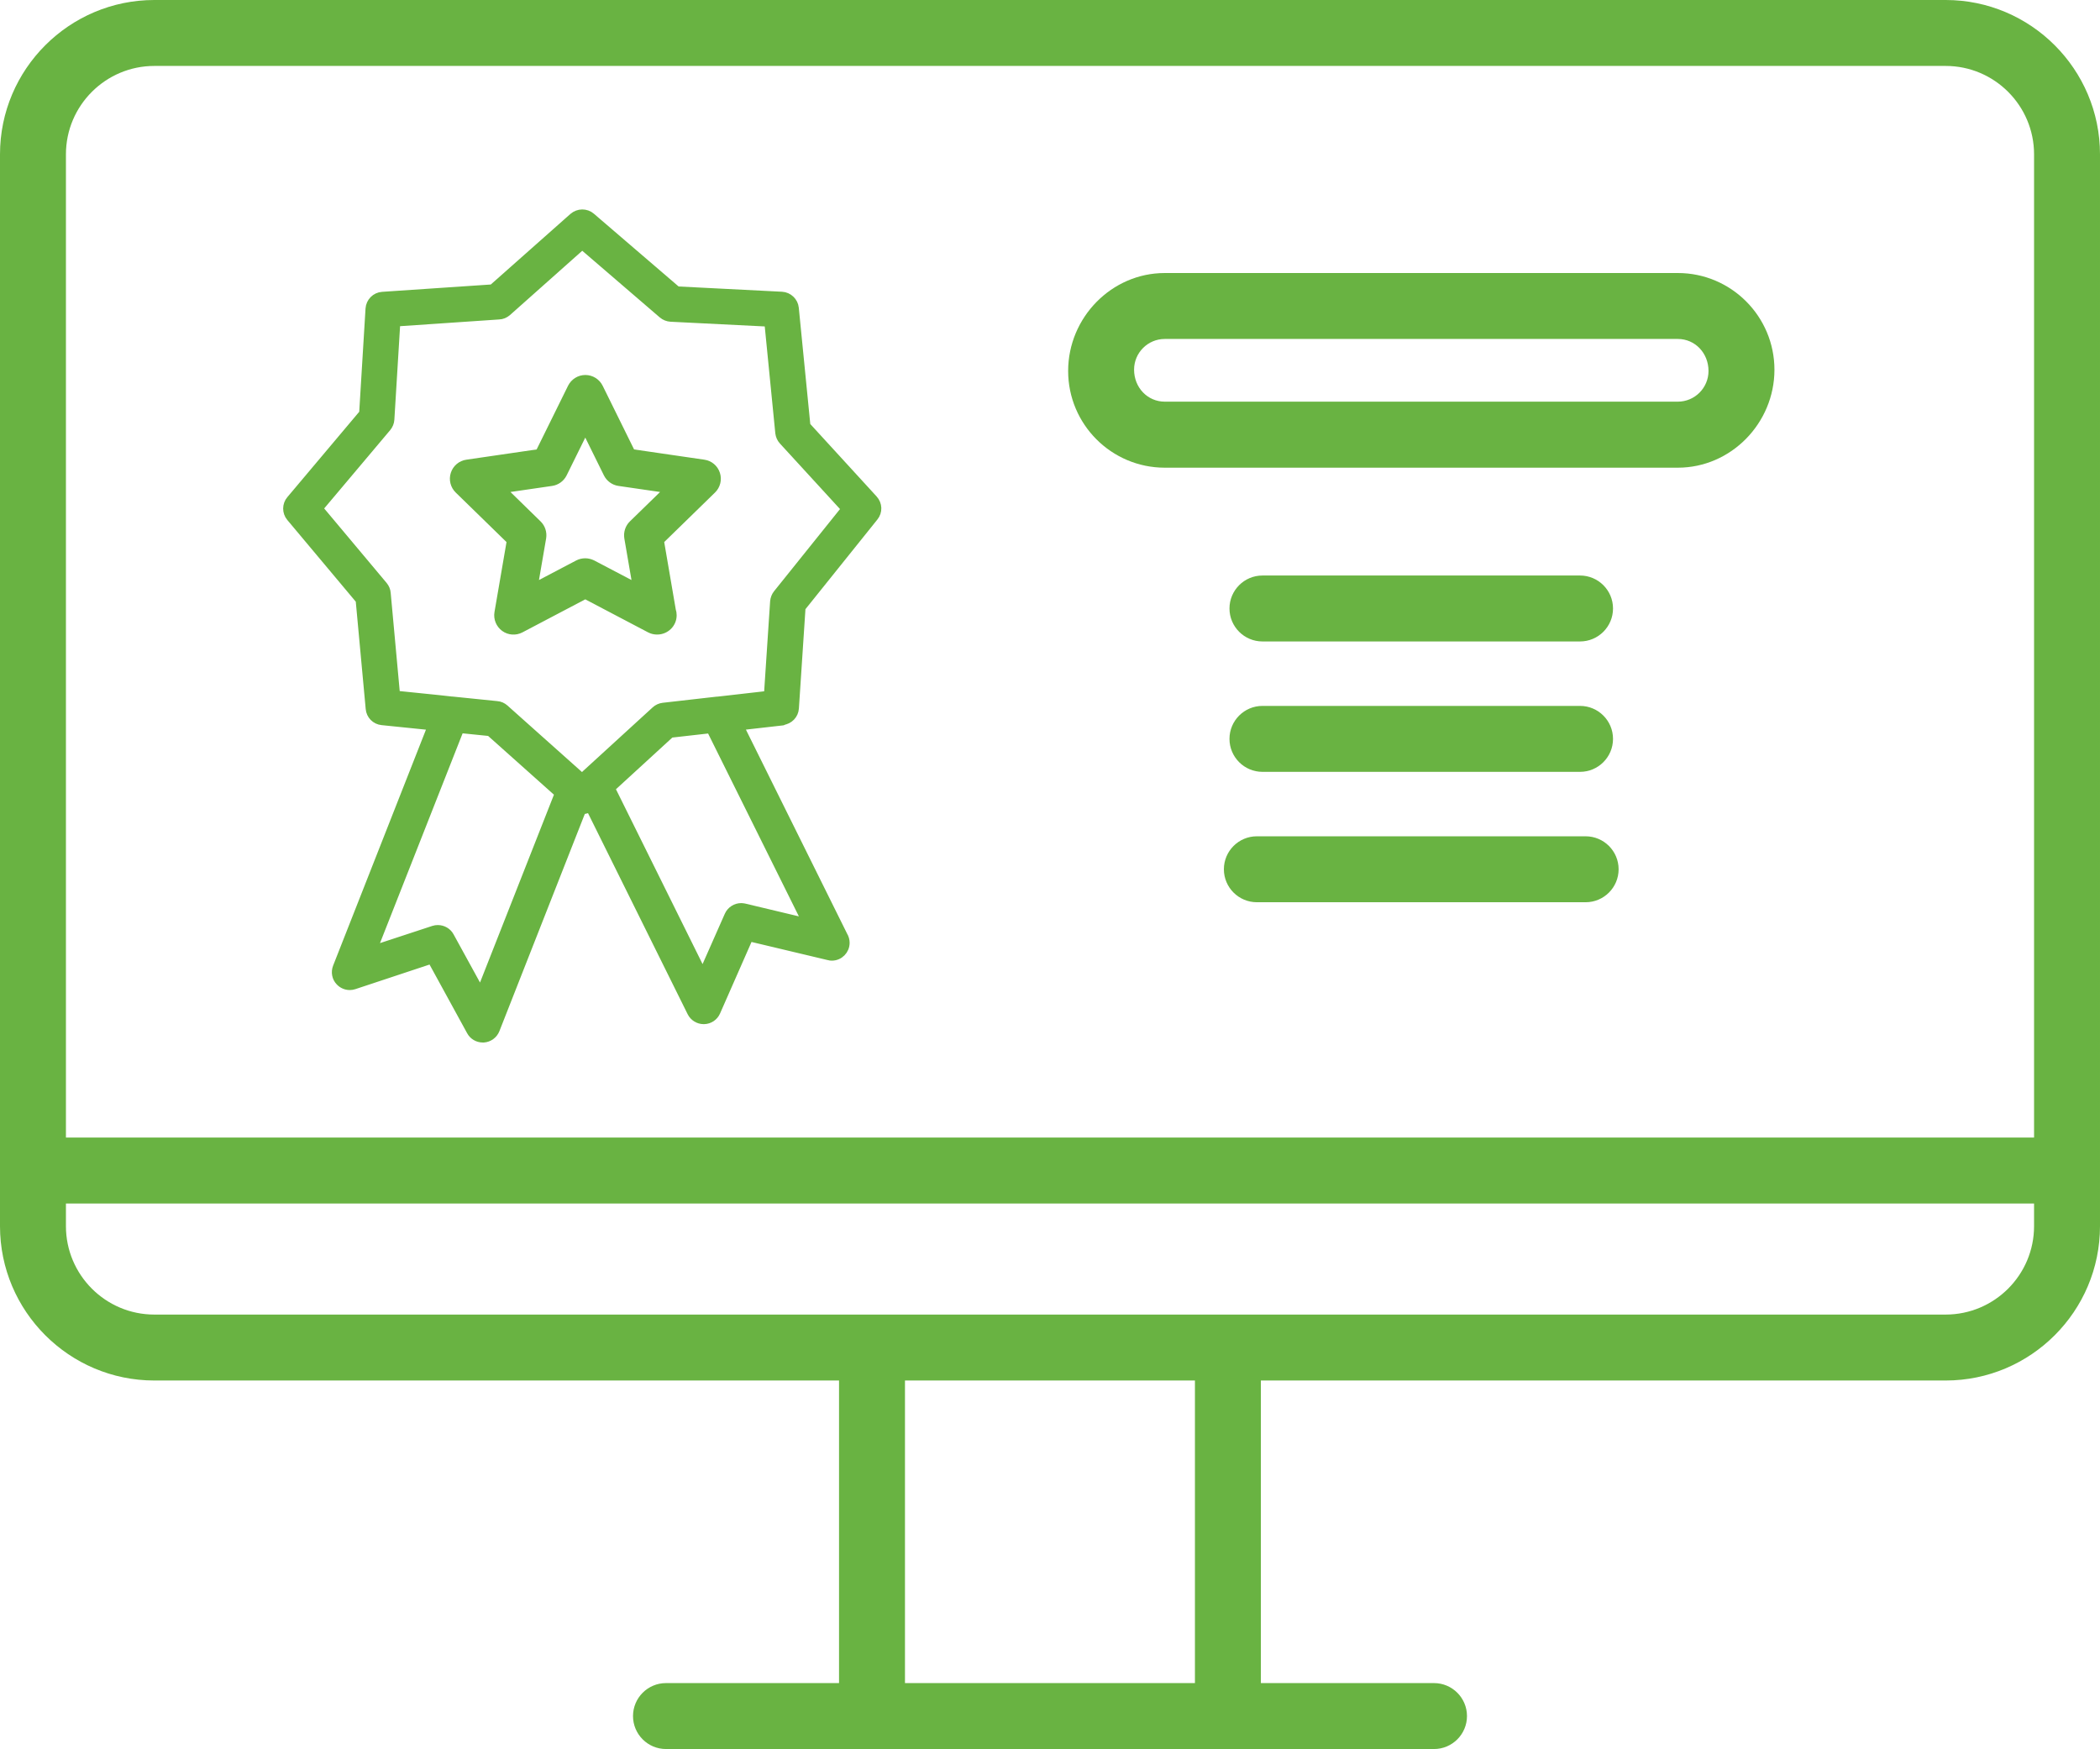 <?xml version="1.0" encoding="UTF-8"?><svg id="Layer_2" xmlns="http://www.w3.org/2000/svg" viewBox="0 0 240.15 200"><defs><style>.cls-1{stroke:#69b342;stroke-linecap:round;stroke-linejoin:round;}.cls-1,.cls-2{fill:#69b342;}.cls-2{stroke-width:0px;}</style></defs><g id="_ÎÓÈ_1"><path class="cls-2" d="M76.16,200c-2.08,0-3.77-1.69-3.77-3.77s1.69-3.77,3.77-3.77h19.79v-34.6H17.65c-9.73,0-17.65-7.92-17.65-17.65V17.65C0,7.92,7.92,0,17.65,0h204.85c9.73,0,17.65,7.92,17.65,17.65v122.56c0,9.73-7.92,17.65-17.65,17.65h-78.31v34.6h19.8c2.08,0,3.77,1.69,3.77,3.77s-1.69,3.77-3.77,3.77h-87.83ZM103.49,192.46h33.16v-34.6h-33.16v34.6ZM7.54,140.21c0,5.57,4.53,10.11,10.11,10.11h204.85c5.57,0,10.11-4.53,10.11-10.11v-2.59H7.54v2.59ZM17.65,7.54c-5.57,0-10.11,4.53-10.11,10.11v112.43h225.07V17.65c0-5.57-4.53-10.11-10.11-10.11H17.65Z"/><path class="cls-2" d="M133.2,53.48c-6.1,0-11.05-4.96-11.05-11.06s4.96-11.2,11.05-11.2h58.67c6.1,0,11.05,4.96,11.05,11.06s-4.96,11.2-11.05,11.2h-58.67ZM133.2,38.76c-1.94,0-3.51,1.58-3.51,3.51,0,2.05,1.54,3.66,3.51,3.66h58.67c1.94,0,3.51-1.58,3.51-3.51,0-2.05-1.54-3.66-3.51-3.66h-58.67Z"/><path class="cls-2" d="M144.37,73.35c-2.08,0-3.77-1.69-3.77-3.77s1.69-3.77,3.77-3.77h36.32c2.08,0,3.77,1.69,3.77,3.77s-1.69,3.77-3.77,3.77h-36.32Z"/><path class="cls-2" d="M144.37,88.26c-2.08,0-3.77-1.69-3.77-3.77s1.69-3.77,3.77-3.77h36.32c2.08,0,3.77,1.69,3.77,3.77s-1.69,3.77-3.77,3.77h-36.32Z"/><path class="cls-2" d="M143.73,103.17c-2.08,0-3.77-1.69-3.77-3.77s1.69-3.77,3.77-3.77h37.6c2.08,0,3.77,1.69,3.77,3.77s-1.69,3.77-3.77,3.77h-37.6Z"/><path class="cls-1" d="M75.14,72.06c-.27,0-.54-.06-.79-.19l-7.42-3.9-7.42,3.9c-.57.3-1.27.25-1.79-.13-.52-.38-.79-1.03-.68-1.67l1.42-8.26-6-5.85c-.46-.45-.63-1.13-.43-1.74.2-.62.73-1.07,1.37-1.16l8.3-1.21,3.71-7.52c.29-.58.88-.95,1.53-.95s1.24.37,1.53.95l3.71,7.52,8.3,1.21c.64.09,1.17.54,1.37,1.16.2.62.03,1.29-.43,1.74l-6,5.85,1.37,7.99c.06.17.09.36.09.56,0,.94-.77,1.69-1.71,1.7h-.01ZM66.93,64.34c.27,0,.54.07.79.19l5.16,2.71-.99-5.75c-.09-.55.09-1.12.49-1.51l4.18-4.07-5.77-.84c-.55-.08-1.03-.43-1.28-.93l-2.58-5.23-2.58,5.23c-.25.5-.73.85-1.28.93l-5.77.84,4.17,4.07c.4.39.58.95.49,1.51l-.99,5.75,5.16-2.71c.25-.13.52-.19.79-.19Z"/><path class="cls-1" d="M89.49,82.41c.75-.09,1.32-.68,1.37-1.42l.76-11.52,8.32-10.37c.49-.6.45-1.43-.06-1.99l-7.7-8.41-1.33-13.46c-.07-.75-.7-1.34-1.44-1.38l-12-.61-9.83-8.44c-.27-.24-.64-.36-1-.36s-.73.14-1.02.39l-9.23,8.18-12.6.85c-.77.05-1.38.67-1.43,1.44l-.73,11.97-8.32,9.88c-.49.57-.49,1.41-.01,1.98l7.93,9.46,1.15,12.44c.06.72.63,1.31,1.37,1.38l5.09.52.64.06-.24.61-10.62,26.99c-.22.56-.1,1.2.31,1.62.29.31.7.49,1.12.49.16,0,.32-.02.47-.07l8.9-2.95,4.5,8.22c.26.49.78.8,1.35.8h.1c.59-.04,1.11-.42,1.33-.97l9.65-24.54.24-.6h.06c.1,0,.21-.01.31-.04.12-.02.25-.06.37-.14.06-.02.12-.06.19-.11l.29.57,11.34,22.88c.26.52.8.85,1.38.85h.04c.6-.01,1.13-.37,1.37-.91l3.77-8.57,9.12,2.17c.11.04.24.05.37.05.85-.01,1.52-.7,1.52-1.54,0-.27-.07-.55-.24-.83l-11.59-23.37-.3-.6.66-.07,4.31-.49ZM45.25,79.49l-1.07-11.66c-.02-.31-.15-.61-.35-.85l-7.41-8.84,7.82-9.28c.21-.26.34-.56.36-.9l.68-11.13,11.78-.8c.34-.01.66-.15.92-.37l8.6-7.65,9.2,7.91c.26.22.59.35.92.37l11.21.56,1.25,12.65c.04.32.17.63.4.88l7.16,7.81-7.81,9.73c-.2.25-.31.55-.34.86l-.71,10.72-4.37.5-1.33.15s-.11,0-.17.01l-6.15.7c-.32.04-.62.17-.87.4l-7.95,7.27h0s-.12.12-.12.12l-.34.3-.41-.36h0s-8.46-7.55-8.46-7.55c-.24-.21-.54-.35-.86-.37l-5.09-.52s-.1-.01-.16-.01l-1.34-.15-4.99-.51ZM54.97,113.53l-3.54-6.45c-.27-.5-.8-.8-1.36-.8-.16,0-.32.02-.47.07l-7,2.3,9.74-24.73.24-.6,3.45.35,7.91,7.06-.24.61-8.73,22.18ZM81.56,83.93l10.72,21.59-7.17-1.71c-.11-.02-.24-.04-.35-.04-.61,0-1.16.36-1.41.91l-2.98,6.74-10.26-20.71-.29-.57,6.85-6.28,4.6-.52.29.59Z"/></g></svg>